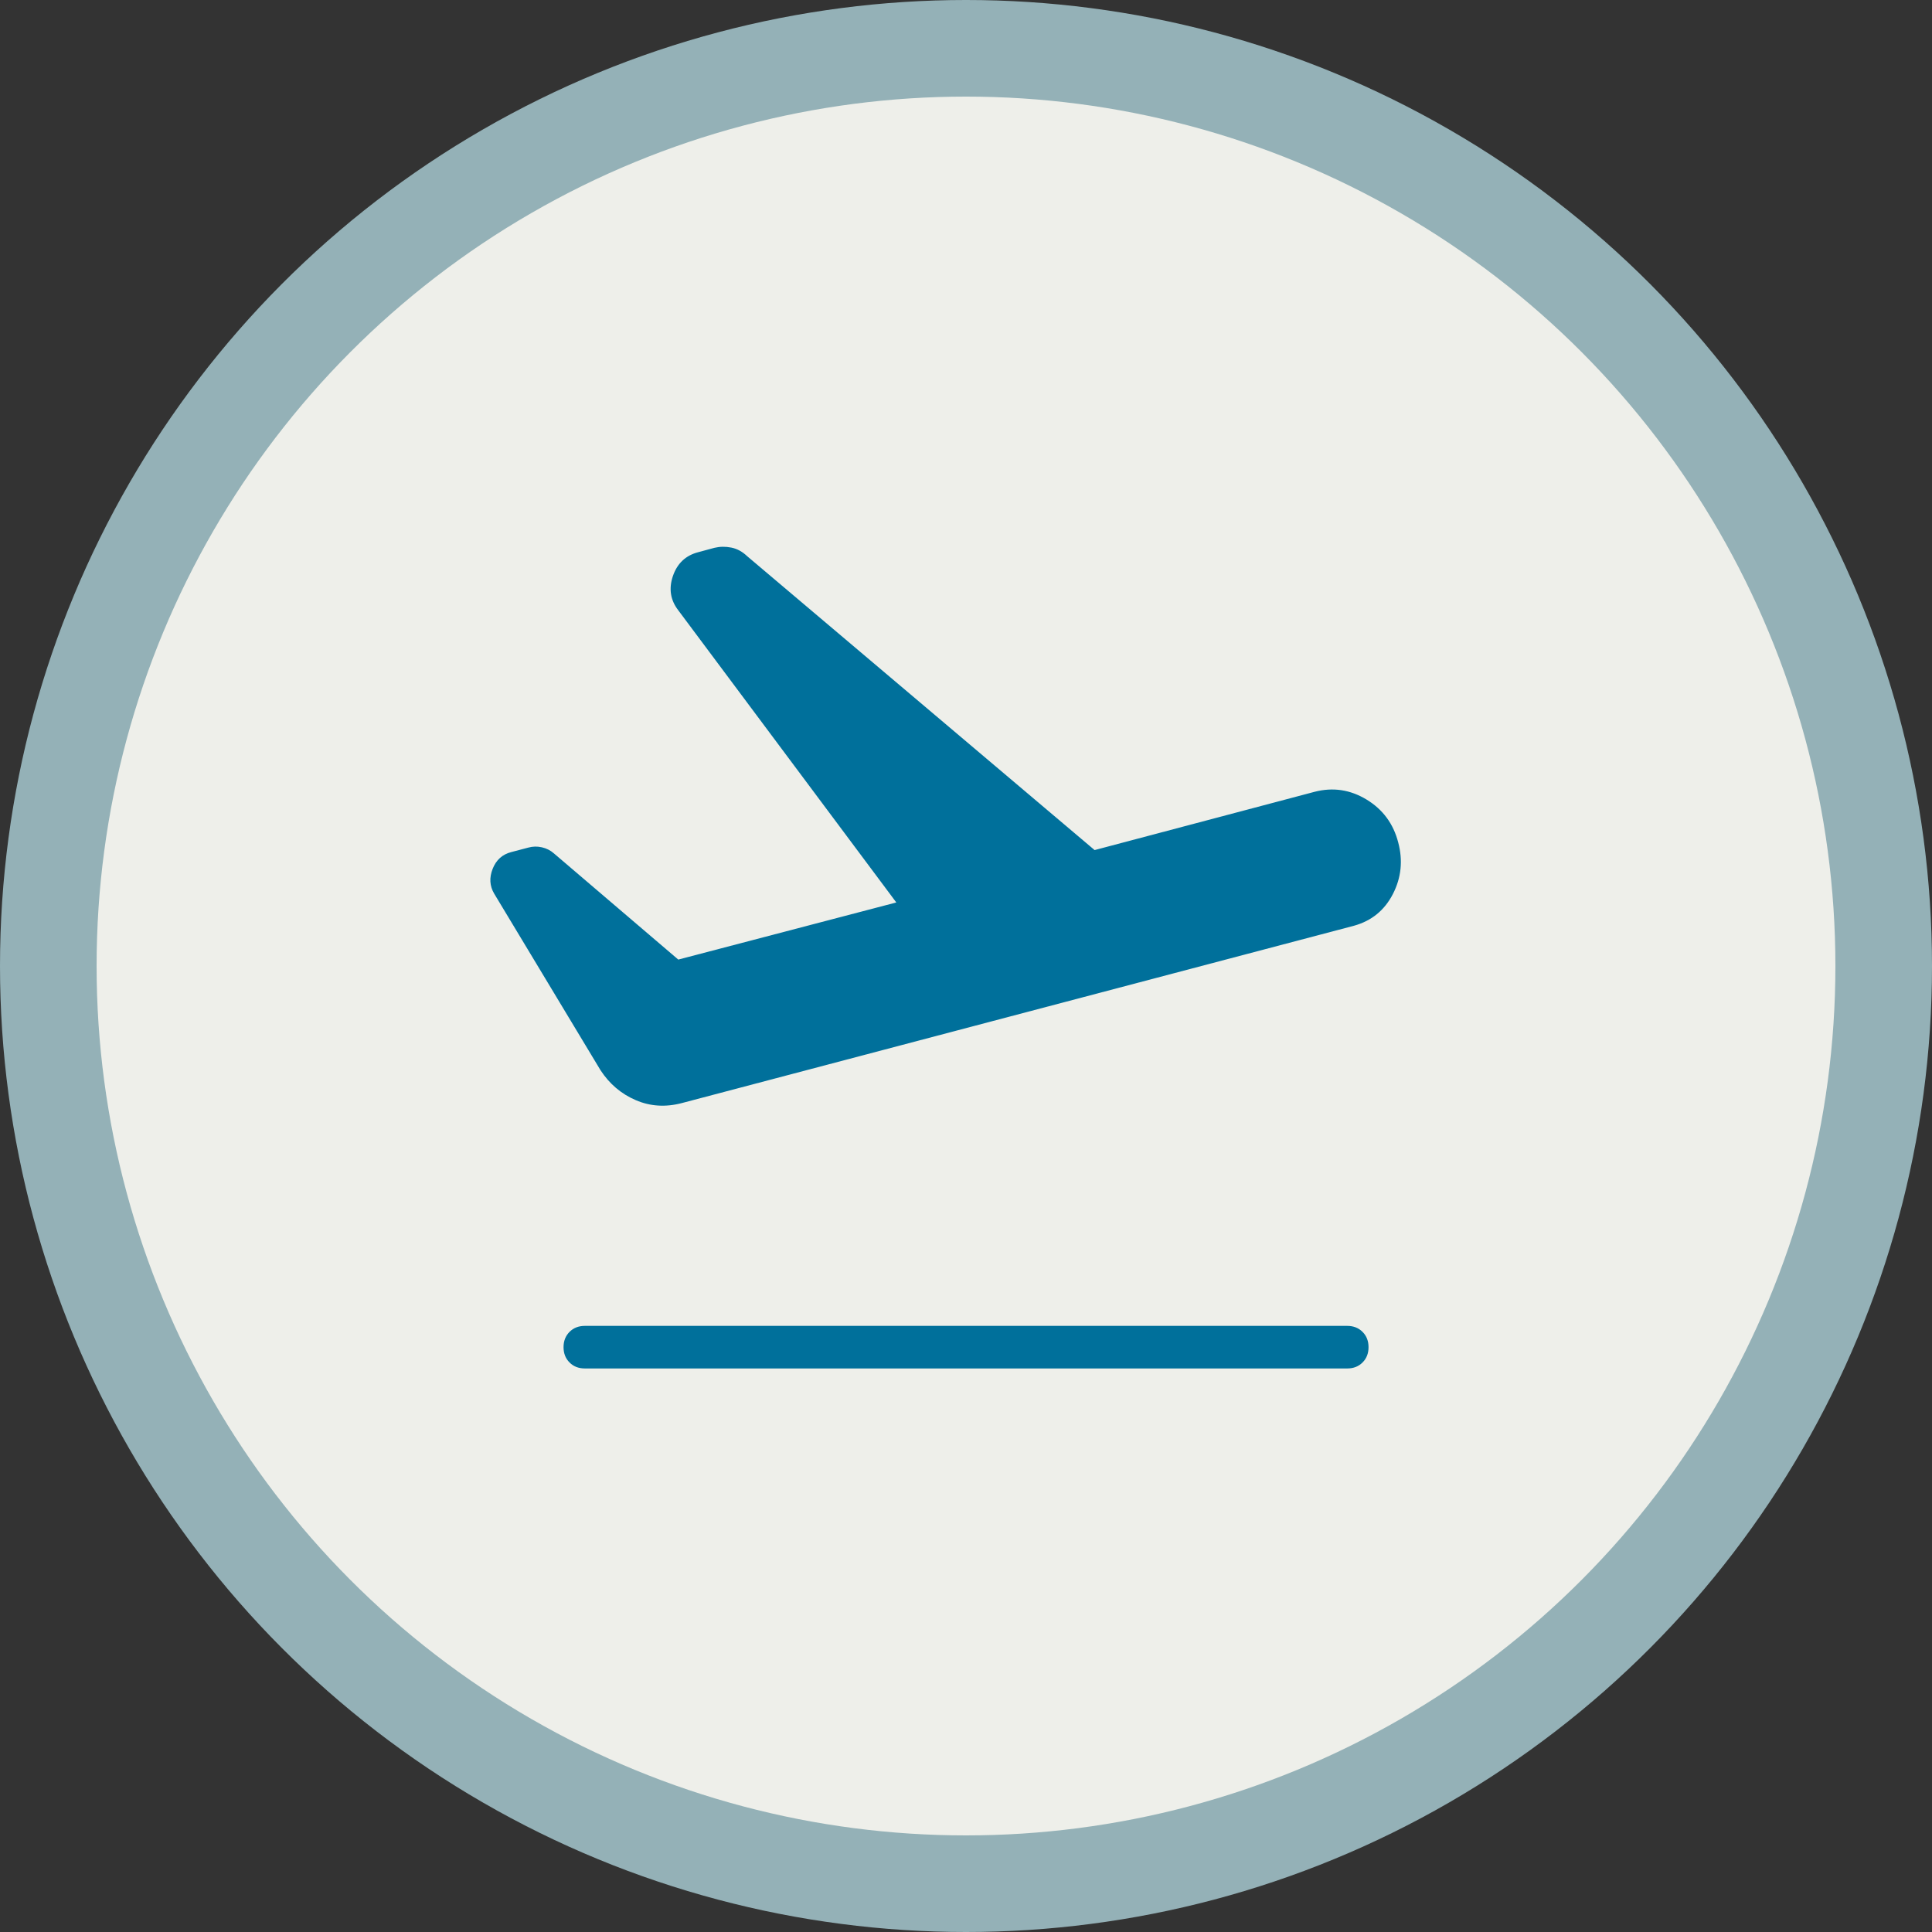 <?xml version="1.0" encoding="UTF-8"?>
<svg xmlns="http://www.w3.org/2000/svg" width="80" height="80" viewBox="0 0 80 80" fill="none">
  <rect x="0" y="0" width="80" height="80" fill="#333333" stroke="none"/>
  <circle cx="40" cy="40" r="40" fill="#94B1B7"></circle>
  <circle cx="40" cy="40" r="36" fill="#EEEFEA"></circle>
  <mask id="mask0_4_73" style="mask-type:alpha" maskUnits="userSpaceOnUse" x="15" y="15" width="50" height="50">
    <rect x="15" y="15" width="50" height="50" fill="#D9D9D9"></rect>
  </mask>
  <g mask="url(#mask0_4_73)">
    <path d="M56.062 38.334L28.241 45.674C27.566 45.853 26.928 45.814 26.326 45.555C25.723 45.297 25.236 44.883 24.864 44.312L20.463 37.004C20.276 36.688 20.254 36.346 20.4 35.976C20.546 35.607 20.804 35.375 21.174 35.282L21.872 35.098C22.058 35.046 22.246 35.041 22.437 35.085C22.628 35.128 22.795 35.212 22.937 35.338L28.086 39.734L37.114 37.369L28.085 25.27C27.759 24.847 27.686 24.374 27.864 23.851C28.044 23.328 28.393 22.999 28.913 22.865L29.582 22.684C29.808 22.63 30.04 22.626 30.28 22.674C30.52 22.721 30.74 22.841 30.941 23.033L45.325 35.2L54.438 32.786C55.195 32.591 55.91 32.698 56.585 33.107C57.259 33.516 57.697 34.108 57.897 34.883C58.097 35.634 58.023 36.347 57.676 37.021C57.328 37.696 56.79 38.133 56.062 38.334ZM24.216 56.665C23.959 56.665 23.748 56.583 23.583 56.417C23.418 56.252 23.335 56.041 23.335 55.784C23.335 55.527 23.418 55.316 23.583 55.15C23.748 54.985 23.959 54.902 24.216 54.902H55.787C56.044 54.902 56.255 54.985 56.42 55.15C56.586 55.316 56.668 55.527 56.668 55.784C56.668 56.041 56.586 56.252 56.42 56.417C56.255 56.583 56.044 56.665 55.787 56.665H24.216Z" fill="#00709B"></path>
  </g>
</svg>
